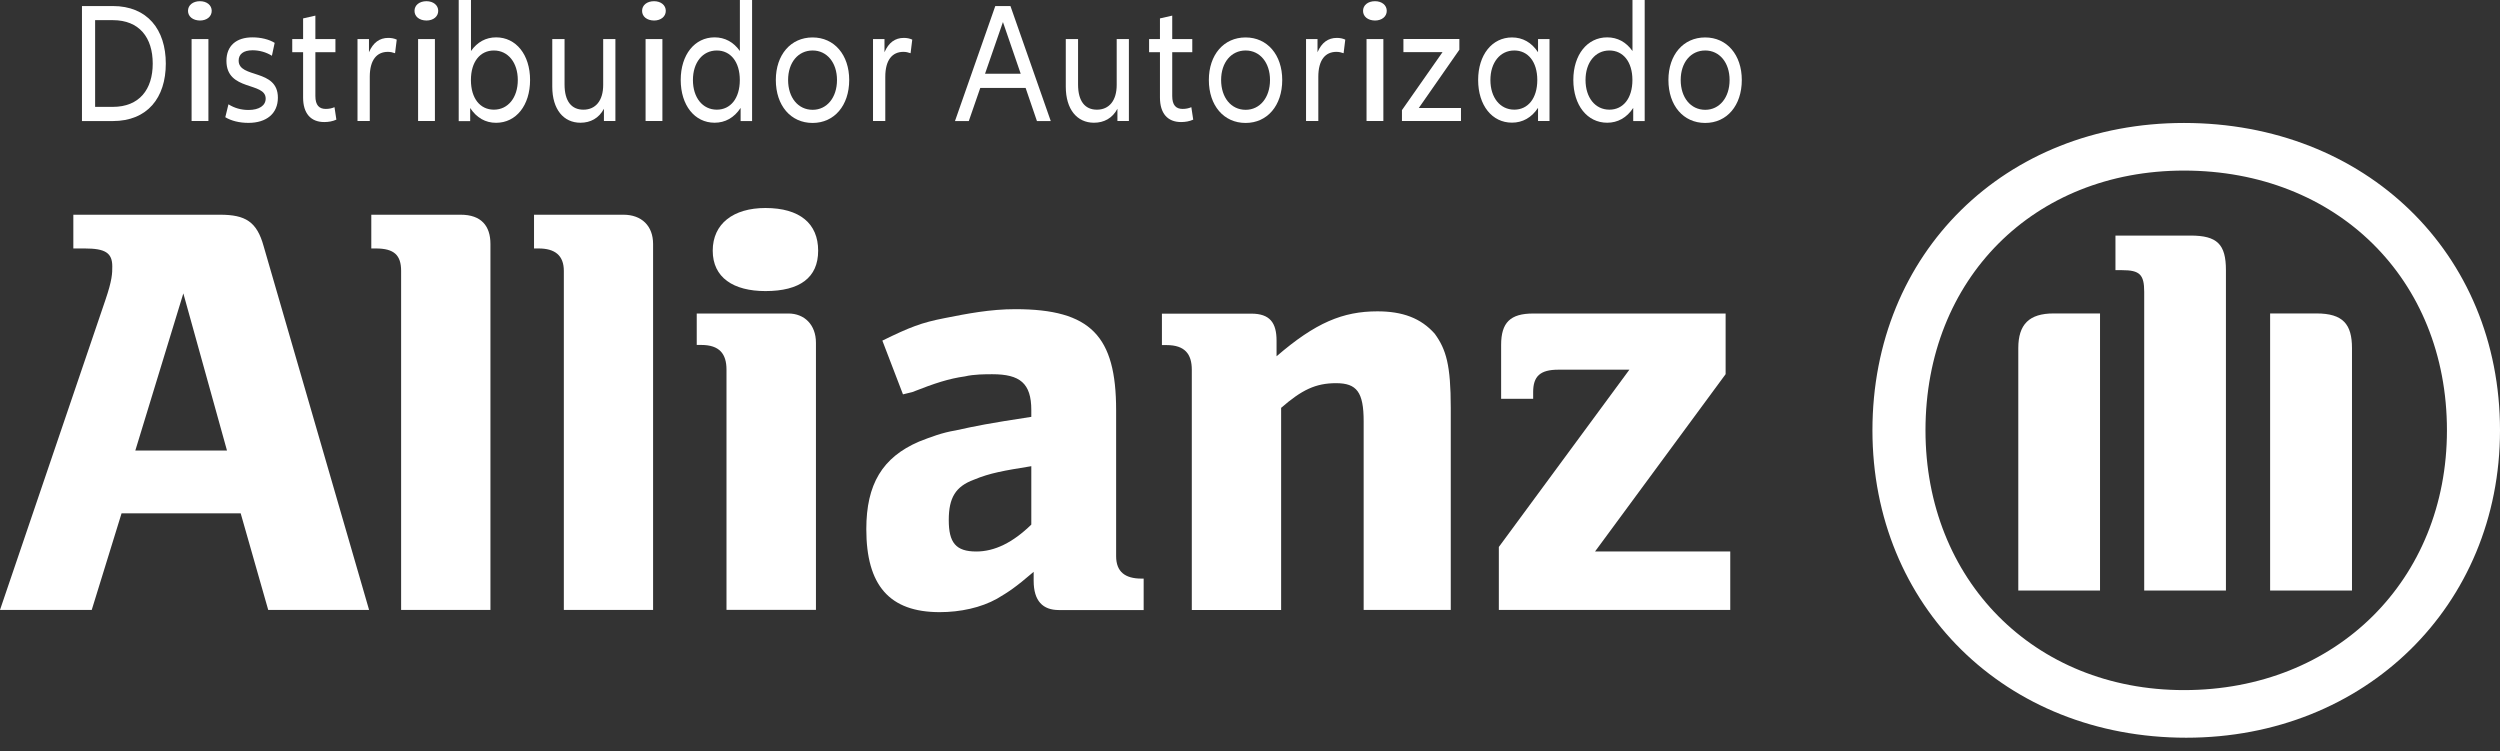 <?xml version="1.0" encoding="utf-8"?>
<svg xmlns="http://www.w3.org/2000/svg" fill="none" height="100%" overflow="visible" preserveAspectRatio="none" style="display: block;" viewBox="0 0 233 70" width="100%">
<rect x="0" y="0" width="233" height="70" fill="#333333" stroke="none"/>
<g id="distribudor-allianz-logo">
<g id="distribudor-allianz-logo_2">
<g id="Group">
<path clip-rule="evenodd" d="M8.55 56.844L11.329 47.844H22.432L24.998 56.844H34.399L24.572 22.948C23.94 20.649 22.864 20.012 20.51 20.012H6.835V23.157H7.899C9.82 23.157 10.465 23.573 10.465 24.83C10.465 25.462 10.465 26.081 9.82 27.969L0 56.844H8.55V56.844ZM21.155 41.989H12.612L17.087 27.344L21.155 41.989V41.989Z" fill="white" fill-rule="evenodd" id="Shape"/>
<path clip-rule="evenodd" d="M45.709 56.844V22.74C45.709 21.06 44.858 20.012 42.936 20.012H34.605V23.157H35.037C36.74 23.157 37.384 23.788 37.384 25.247V56.844H45.709V56.844Z" fill="white" fill-rule="evenodd" id="Path"/>
<path clip-rule="evenodd" d="M60.868 56.844V22.74C60.868 21.06 59.81 20.012 58.101 20.012H49.771V23.157H50.203C51.699 23.157 52.55 23.788 52.55 25.247V56.844H60.868V56.844Z" fill="white" fill-rule="evenodd" id="Path_2"/>
<path clip-rule="evenodd" d="M76.046 56.843V31.941C76.046 30.267 74.969 29.219 73.48 29.219H64.936V32.149H65.356C67.064 32.149 67.709 32.989 67.709 34.448V56.837H76.046V56.843ZM76.252 23.364C76.252 20.845 74.55 19.386 71.339 19.386C68.354 19.386 66.426 20.845 66.426 23.364C66.426 25.872 68.354 27.128 71.339 27.128C74.55 27.128 76.252 25.872 76.252 23.364V23.364Z" fill="white" fill-rule="evenodd" id="Shape_2"/>
<path clip-rule="evenodd" d="M84.157 36.754L85.015 36.545C87.149 35.706 88.432 35.289 89.928 35.08C90.779 34.878 91.85 34.878 92.482 34.878C95.054 34.878 96.118 35.712 96.118 38.219V38.851C92.062 39.47 90.992 39.691 89.071 40.114C87.794 40.322 86.724 40.739 85.653 41.156C82.236 42.627 80.74 45.134 80.74 49.315C80.74 54.538 82.88 57.052 87.581 57.052C89.502 57.052 91.424 56.635 92.92 55.801C93.99 55.17 94.629 54.759 96.337 53.294V54.128C96.337 56.016 97.195 56.856 98.684 56.856H106.589V53.925H106.376C104.874 53.925 104.023 53.3 104.023 51.835V38.225C104.023 31.328 101.67 28.815 94.629 28.815C92.275 28.815 90.141 29.232 88.007 29.655C85.872 30.072 84.802 30.489 82.236 31.745L84.157 36.754V36.754ZM96.118 43.449V48.892C94.403 50.566 92.7 51.4 90.992 51.4C89.07 51.4 88.425 50.566 88.425 48.469C88.425 46.379 89.064 45.337 90.773 44.705C92.275 44.08 93.552 43.865 96.118 43.449V43.449Z" fill="white" fill-rule="evenodd" id="Shape_3"/>
<path clip-rule="evenodd" d="M119.401 56.844V38.011C121.329 36.337 122.612 35.712 124.527 35.712C126.455 35.712 127.093 36.552 127.093 39.267V56.844H135.211V38.011C135.211 34.032 134.785 32.573 133.721 31.108C132.432 29.649 130.723 29.017 128.376 29.017C125.165 29.017 122.612 30.066 118.975 33.205V31.745C118.975 30.072 118.343 29.232 116.628 29.232H108.291V32.162H108.723C110.432 32.162 111.076 33.002 111.076 34.461V56.85H119.401V56.844Z" fill="white" fill-rule="evenodd" id="Path_3"/>
<path clip-rule="evenodd" d="M161.26 51.394H148.661L160.828 34.872V29.22H142.89C140.762 29.22 139.905 30.059 139.905 32.15V37.171H142.89V36.546C142.89 35.08 143.529 34.455 145.238 34.455H151.859L139.692 50.977V56.844H161.26V51.394V51.394Z" fill="white" fill-rule="evenodd" id="Path_4"/>
<path clip-rule="evenodd" d="M233 40.107C233 23.567 220.438 11.46 203.546 11.46C186.872 11.46 174.511 23.567 174.511 40.107C174.511 56.445 186.872 68.755 203.758 68.755C220.432 68.755 233 56.445 233 40.107V40.107ZM228.055 40.108C228.055 54.024 217.76 64.317 203.546 64.317C189.545 64.317 179.455 54.03 179.455 40.108C179.455 25.983 189.551 15.898 203.546 15.898C217.76 15.898 228.055 25.983 228.055 40.108V40.108ZM195.722 55.035V29.213H191.397C189.125 29.213 188.105 30.225 188.105 32.444V55.035H195.722V55.035ZM211.582 55.035H219.205V32.444C219.205 30.225 218.373 29.213 215.9 29.213H211.575V55.035H211.582ZM207.457 55.035V25.179C207.457 22.758 206.637 21.955 204.159 21.955H197.161V25.179H197.775C199.421 25.179 199.84 25.584 199.84 27.203V55.035H207.457V55.035Z" fill="white" fill-rule="evenodd" id="Shape_4"/>
</g>
<g id="Group_2">
<g id="Group_3">
<path clip-rule="evenodd" d="M91.361 8.195H95.587L96.643 11.283H97.931L94.174 0.563H92.761L89.004 11.283H90.292L91.361 8.195ZM93.474 2.054L95.13 6.873H91.805L93.474 2.054Z" fill="white" fill-rule="evenodd" id="Shape_5"/>
<path d="M105.213 3.644V11.277H104.144V10.137C103.675 11.024 102.888 11.439 101.956 11.439C100.387 11.439 99.331 10.2 99.331 8.083V3.644H100.475V7.872C100.475 9.462 101.144 10.222 102.231 10.222C103.375 10.222 104.076 9.37 104.076 7.921V3.644H105.213V3.644Z" fill="white" id="Path_5"/>
<path d="M111.208 11.15C110.852 11.312 110.465 11.375 110.077 11.375C108.808 11.375 108.108 10.552 108.108 9.096V4.868H107.095V3.644H108.108V1.716L109.252 1.456V3.644H111.121V4.868H109.252V8.948C109.252 9.813 109.608 10.151 110.221 10.151C110.508 10.151 110.777 10.101 111.033 9.989L111.208 11.15Z" fill="white" id="Path_6"/>
<path clip-rule="evenodd" d="M116.09 3.489C114.053 3.489 112.665 5.107 112.665 7.456C112.665 9.834 114.053 11.459 116.09 11.459C118.116 11.459 119.504 9.834 119.504 7.456C119.504 5.114 118.116 3.489 116.09 3.489ZM116.096 4.705C117.421 4.705 118.365 5.831 118.365 7.456C118.365 9.095 117.421 10.234 116.096 10.234C114.74 10.234 113.808 9.095 113.808 7.456C113.808 5.831 114.74 4.705 116.096 4.705Z" fill="white" fill-rule="evenodd" id="Shape_6"/>
<path d="M125.38 3.693L125.224 4.96C125.011 4.882 124.78 4.833 124.555 4.833C123.529 4.833 122.867 5.572 122.867 7.161V11.277H121.723V3.644H122.792V4.868C123.179 3.968 123.78 3.532 124.592 3.532C124.88 3.532 125.136 3.581 125.38 3.693Z" fill="white" id="Path_7"/>
<path clip-rule="evenodd" d="M128.15 0.112C127.49 0.112 127.036 0.485 127.036 1.012C127.036 1.54 127.481 1.906 128.15 1.913C128.792 1.913 129.246 1.54 129.246 1.012C129.246 0.485 128.792 0.112 128.15 0.112ZM128.929 11.276V3.643H127.361V11.276H128.929Z" fill="white" fill-rule="evenodd" id="Shape_7"/>
<path d="M136.163 10.073V11.276H130.662V10.263L134.444 4.86H130.799V3.636H136.013V4.635L132.231 10.066H136.163V10.073Z" fill="white" id="Path_8"/>
<path clip-rule="evenodd" d="M140.919 3.489C139.063 3.489 137.763 5.107 137.763 7.456C137.763 9.82 139.063 11.438 140.919 11.431C141.901 11.431 142.745 10.967 143.345 10.052V11.276H144.414V3.644H143.345V4.868C142.745 3.953 141.907 3.489 140.919 3.489ZM141.132 4.705C142.407 4.705 143.276 5.753 143.276 7.456C143.276 9.172 142.401 10.22 141.132 10.22C139.807 10.22 138.906 9.095 138.906 7.456C138.906 5.831 139.807 4.705 141.132 4.705Z" fill="white" fill-rule="evenodd" id="Shape_8"/>
<path clip-rule="evenodd" d="M153.285 11.283V2.16744e-05H152.147V4.755C151.559 3.918 150.747 3.482 149.79 3.482C147.934 3.482 146.634 5.1 146.634 7.45C146.634 9.813 147.934 11.438 149.79 11.438C150.772 11.438 151.616 10.974 152.216 10.059V11.283H153.285ZM149.997 4.706C151.272 4.706 152.141 5.754 152.141 7.457C152.141 9.173 151.272 10.221 149.997 10.221C148.671 10.221 147.771 9.096 147.771 7.457C147.771 5.832 148.671 4.706 149.997 4.706Z" fill="white" fill-rule="evenodd" id="Shape_9"/>
<path clip-rule="evenodd" d="M158.923 3.489C156.885 3.489 155.497 5.107 155.497 7.456C155.497 9.834 156.885 11.459 158.923 11.459C160.948 11.459 162.336 9.834 162.336 7.456C162.336 5.114 160.948 3.489 158.923 3.489ZM158.929 4.705C160.254 4.705 161.198 5.831 161.198 7.456C161.198 9.095 160.254 10.234 158.929 10.234C157.573 10.234 156.641 9.095 156.641 7.456C156.641 5.831 157.573 4.705 158.929 4.705Z" fill="white" fill-rule="evenodd" id="Shape_10"/>
</g>
<g id="Group_4">
<path clip-rule="evenodd" d="M10.509 0.563H7.639V11.283H10.509C13.74 11.283 15.453 9.11 15.453 5.93C15.453 2.75 13.734 0.563 10.509 0.563ZM14.234 5.93C14.234 8.322 12.997 9.961 10.509 9.961H8.865V1.878H10.509C12.99 1.878 14.234 3.503 14.234 5.93Z" fill="white" fill-rule="evenodd" id="Shape_11"/>
<path clip-rule="evenodd" d="M18.636 0.112C17.976 0.112 17.522 0.485 17.522 1.012C17.522 1.54 17.976 1.906 18.636 1.913C19.278 1.913 19.732 1.54 19.732 1.012C19.732 0.485 19.278 0.112 18.636 0.112ZM19.424 11.276V3.643H17.856V11.276H19.424Z" fill="white" fill-rule="evenodd" id="Shape_12"/>
<path d="M21.292 9.721C21.848 10.073 22.479 10.249 23.161 10.249C24.161 10.249 24.761 9.834 24.761 9.187C24.761 7.611 21.104 8.526 21.104 5.67C21.104 4.27 22.017 3.482 23.529 3.482C24.317 3.482 25.086 3.672 25.599 3.995L25.342 5.198C24.811 4.861 24.155 4.685 23.542 4.685C22.673 4.685 22.242 5.058 22.242 5.649C22.242 7.337 25.899 6.373 25.899 9.102C25.899 10.58 24.842 11.452 23.154 11.452C22.311 11.452 21.554 11.262 20.998 10.924L21.292 9.721Z" fill="white" id="Path_9"/>
<path d="M31.35 11.15C30.994 11.312 30.606 11.375 30.218 11.375C28.95 11.375 28.249 10.552 28.249 9.096V4.868H27.237V3.644H28.249V1.716L29.393 1.456V3.644H31.262V4.868H29.393V8.948C29.393 9.813 29.75 10.151 30.362 10.151C30.65 10.151 30.919 10.101 31.175 9.989L31.35 11.15Z" fill="white" id="Path_10"/>
<path d="M36.976 3.693L36.819 4.96C36.607 4.882 36.376 4.833 36.151 4.833C35.125 4.833 34.463 5.572 34.463 7.161V11.277H33.319V3.644H34.388V4.868C34.775 3.968 35.376 3.532 36.188 3.532C36.476 3.532 36.732 3.581 36.976 3.693Z" fill="white" id="Path_11"/>
<path clip-rule="evenodd" d="M39.746 0.112C39.086 0.112 38.632 0.485 38.632 1.012C38.632 1.54 39.077 1.906 39.746 1.913C40.388 1.913 40.842 1.54 40.842 1.012C40.842 0.485 40.388 0.112 39.746 0.112ZM40.534 11.276V3.643H38.966V11.276H40.534Z" fill="white" fill-rule="evenodd" id="Shape_13"/>
<path clip-rule="evenodd" d="M46.234 11.445C48.103 11.445 49.403 9.82 49.403 7.457C49.403 5.107 48.103 3.482 46.24 3.482C45.284 3.482 44.484 3.918 43.896 4.755V3.38554e-05H42.752V11.29H43.821V10.066C44.421 10.981 45.246 11.445 46.234 11.445ZM46.034 4.706C47.347 4.706 48.259 5.832 48.259 7.457C48.259 9.096 47.347 10.221 46.034 10.221C44.746 10.221 43.89 9.173 43.89 7.457C43.89 5.754 44.746 4.706 46.034 4.706Z" fill="white" fill-rule="evenodd" id="Shape_14"/>
<path d="M57.355 3.644V11.277H56.286V10.137C55.817 11.024 55.029 11.439 54.098 11.439C52.529 11.439 51.472 10.2 51.472 8.083V3.644H52.616V7.872C52.616 9.462 53.285 10.222 54.373 10.222C55.517 10.222 56.217 9.37 56.217 7.921V3.644H57.355V3.644Z" fill="white" id="Path_12"/>
<path clip-rule="evenodd" d="M60.956 0.112C60.296 0.112 59.842 0.485 59.842 1.012C59.842 1.54 60.288 1.906 60.956 1.913C61.598 1.913 62.052 1.54 62.052 1.012C62.052 0.485 61.598 0.112 60.956 0.112ZM61.736 11.276V3.643H60.168V11.276H61.736Z" fill="white" fill-rule="evenodd" id="Shape_15"/>
<path clip-rule="evenodd" d="M70.094 11.283V3.38554e-05H68.957V4.755C68.369 3.918 67.556 3.482 66.6 3.482C64.743 3.482 63.443 5.1 63.443 7.45C63.443 9.813 64.743 11.438 66.6 11.438C67.582 11.438 68.425 10.974 69.025 10.059V11.283H70.094ZM66.806 4.706C68.082 4.706 68.951 5.754 68.951 7.457C68.951 9.173 68.082 10.221 66.806 10.221C65.481 10.221 64.581 9.096 64.581 7.457C64.581 5.832 65.481 4.706 66.806 4.706Z" fill="white" fill-rule="evenodd" id="Shape_16"/>
<path clip-rule="evenodd" d="M75.733 3.489C73.695 3.489 72.307 5.107 72.307 7.456C72.307 9.834 73.695 11.459 75.733 11.459C77.758 11.459 79.146 9.834 79.146 7.456C79.146 5.114 77.758 3.489 75.733 3.489ZM75.739 4.705C77.064 4.705 78.008 5.831 78.008 7.456C78.008 9.095 77.064 10.234 75.739 10.234C74.382 10.234 73.451 9.095 73.451 7.456C73.451 5.831 74.382 4.705 75.739 4.705Z" fill="white" fill-rule="evenodd" id="Shape_17"/>
<path d="M85.022 3.693L84.866 4.96C84.653 4.882 84.422 4.833 84.197 4.833C83.172 4.833 82.509 5.572 82.509 7.161V11.277H81.365V3.644H82.434V4.868C82.822 3.968 83.422 3.532 84.235 3.532C84.522 3.532 84.778 3.581 85.022 3.693Z" fill="white" id="Path_13"/>
</g>
</g>
</g>
</g>
</svg>